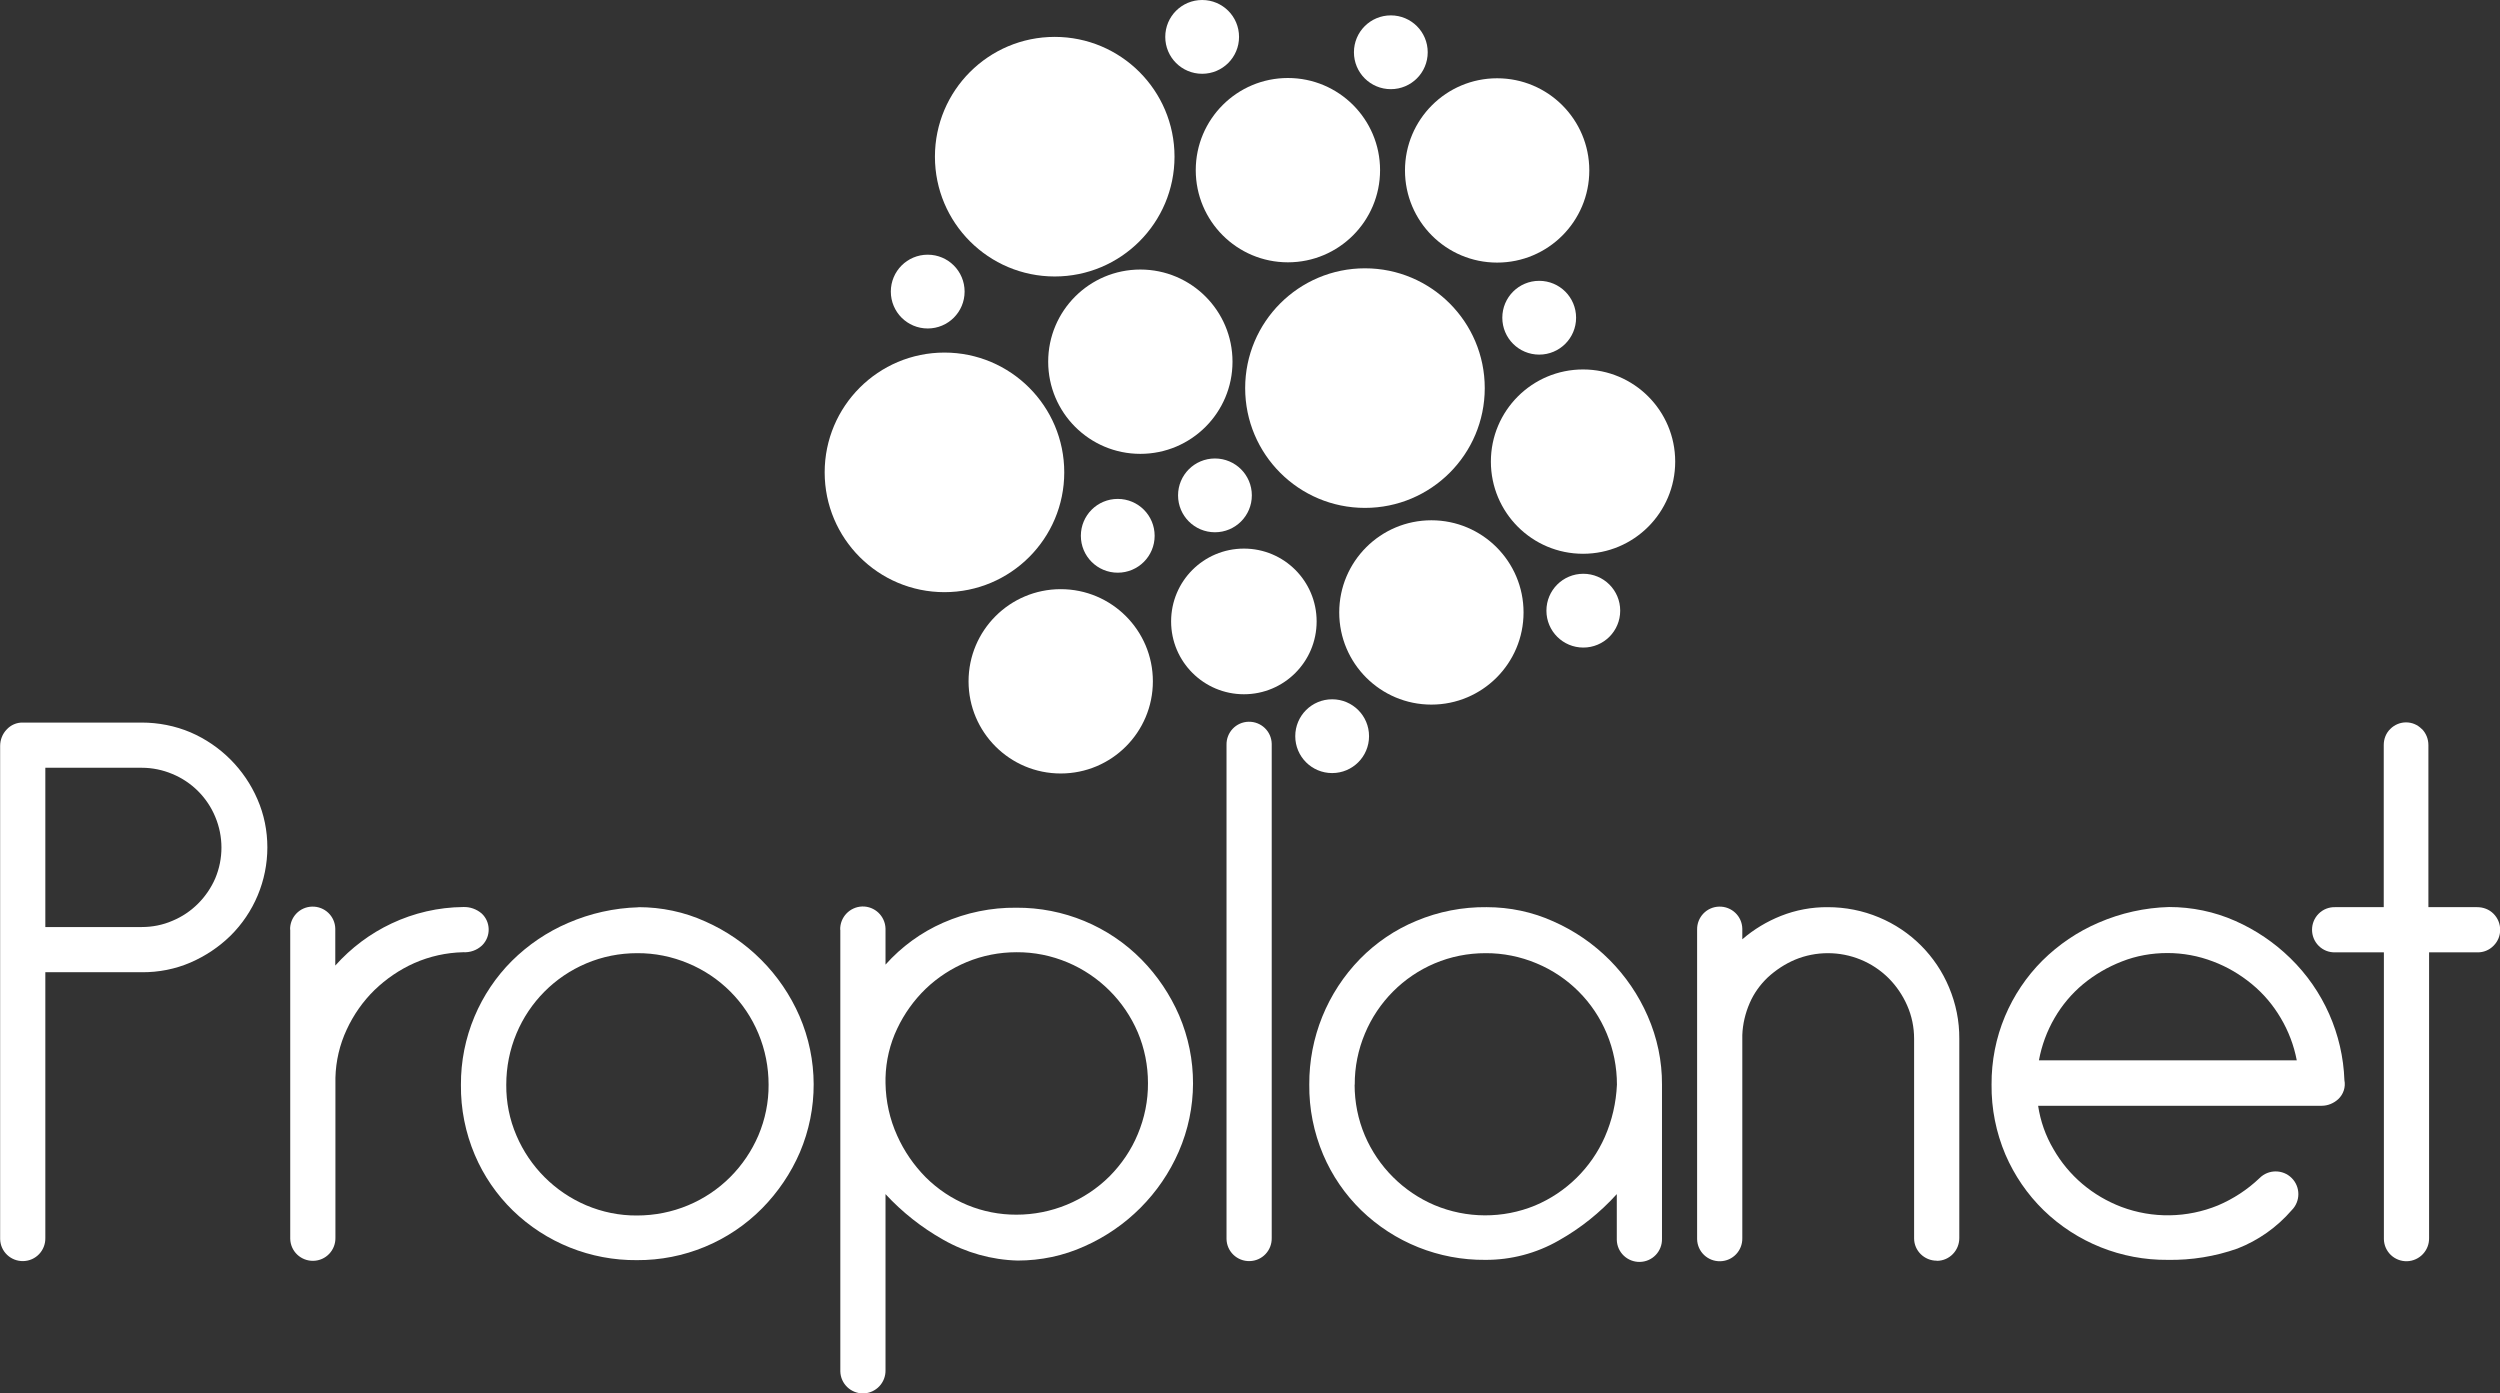 <?xml version="1.0" encoding="UTF-8"?><svg id="Capa_1" xmlns="http://www.w3.org/2000/svg" viewBox="0 0 183.65 102.36"><rect x="0" y="0" width="183.65" height="102.36" fill="#333333" stroke="none"/><defs><style>.cls-1{fill:#fff;}</style></defs><path class="cls-1" d="M3.33,71.43v19.51c.02,.92-.7,1.68-1.62,1.7-.92,.02-1.68-.7-1.7-1.62V54.8c0-.45,.17-.89,.48-1.21,.3-.33,.73-.52,1.18-.51H10.41c1.23,0,2.46,.24,3.59,.72,2.2,.95,3.96,2.71,4.91,4.91,.49,1.12,.73,2.32,.73,3.54,0,2.44-.98,4.78-2.71,6.49-.85,.83-1.84,1.49-2.92,1.96-1.13,.49-2.36,.73-3.59,.72H3.33Zm7.09-3.33c.77,0,1.54-.15,2.25-.46,.7-.29,1.34-.72,1.88-1.26,.53-.53,.96-1.16,1.26-1.85,.61-1.45,.61-3.08,0-4.53-.59-1.42-1.72-2.55-3.14-3.14-.71-.3-1.48-.46-2.25-.46H3.33v11.7h7.09Z"/><path class="cls-1" d="M21.31,68.3c-.02-.92,.7-1.68,1.62-1.7,.92-.02,1.68,.7,1.7,1.62v2.71c1.16-1.3,2.56-2.35,4.13-3.09,1.65-.78,3.44-1.19,5.26-1.21,.5-.02,.99,.15,1.37,.48,.65,.61,.68,1.64,.07,2.29-.02,.02-.05,.05-.07,.07-.37,.34-.86,.51-1.37,.48-1.24,.03-2.46,.3-3.59,.8-1.08,.48-2.07,1.16-2.92,1.98-.85,.83-1.54,1.82-2.04,2.9-.52,1.11-.8,2.32-.83,3.54v11.75c.02,.92-.7,1.68-1.62,1.7-.92,.02-1.68-.7-1.7-1.62,0-.03,0-.05,0-.08v-22.65Z"/><path class="cls-1" d="M46.9,66.64c1.69,0,3.37,.35,4.91,1.05,3.1,1.37,5.57,3.85,6.92,6.95,1.38,3.19,1.39,6.81,.03,10.01-.66,1.53-1.6,2.92-2.77,4.11-2.43,2.46-5.75,3.83-9.2,3.81-3.4,.03-6.68-1.28-9.12-3.65-1.19-1.16-2.14-2.55-2.79-4.08-.69-1.63-1.04-3.38-1.02-5.15-.01-1.72,.33-3.43,1-5.02,.64-1.52,1.57-2.91,2.74-4.08,1.19-1.18,2.59-2.13,4.13-2.79,1.64-.71,3.39-1.1,5.17-1.15m-9.71,13.04c-.01,1.28,.24,2.55,.75,3.73,.98,2.3,2.82,4.14,5.12,5.12,1.18,.5,2.45,.76,3.73,.75,1.29,0,2.57-.25,3.76-.75,1.15-.48,2.2-1.18,3.09-2.07,.88-.88,1.58-1.92,2.07-3.06,.5-1.18,.76-2.45,.75-3.73,0-1.29-.25-2.57-.75-3.76-.97-2.33-2.82-4.18-5.15-5.15-1.19-.5-2.46-.76-3.76-.75-1.28,0-2.55,.25-3.73,.75-2.32,.98-4.16,2.83-5.13,5.15-.5,1.19-.75,2.47-.75,3.76"/><path class="cls-1" d="M61.72,68.3c-.02-.92,.7-1.68,1.62-1.71,.92-.02,1.68,.7,1.71,1.62,0,.03,0,.05,0,.08v2.57c1.18-1.32,2.62-2.37,4.24-3.08,1.69-.74,3.52-1.12,5.37-1.1,3.46-.02,6.78,1.35,9.2,3.81,1.17,1.19,2.1,2.58,2.76,4.1,1.37,3.2,1.36,6.82-.03,10.01-1.35,3.1-3.83,5.58-6.92,6.95-1.54,.7-3.22,1.05-4.91,1.05-1.92-.05-3.8-.58-5.47-1.53-1.58-.89-3.01-2.02-4.24-3.35v12.93c.02,.92-.7,1.68-1.62,1.71-.92,.02-1.68-.71-1.7-1.62,0-.03,0-.05,0-.08v-32.36Zm3.33,11.27c.02,1.33,.31,2.65,.86,3.86,.51,1.14,1.22,2.17,2.1,3.06,1.77,1.76,4.16,2.75,6.66,2.74,2.56,0,5.02-1.01,6.84-2.82,.88-.89,1.59-1.93,2.07-3.09,.5-1.19,.76-2.47,.75-3.76,0-1.28-.25-2.55-.75-3.73-.99-2.31-2.83-4.15-5.15-5.13-1.19-.5-2.46-.76-3.76-.75-1.25,0-2.49,.24-3.65,.72-1.11,.46-2.13,1.12-3.01,1.96-.87,.84-1.58,1.83-2.1,2.93-.54,1.13-.83,2.37-.86,3.62v.37Z"/><path class="cls-1" d="M90.1,54.72c-.02-.92,.7-1.68,1.62-1.7,.92-.02,1.68,.7,1.7,1.62,0,.03,0,.05,0,.08v36.22c.02,.92-.7,1.68-1.62,1.7-.92,.02-1.68-.7-1.7-1.62,0-.03,0-.05,0-.08V54.72Z"/><path class="cls-1" d="M109.21,66.64c1.69,0,3.37,.35,4.91,1.05,3.1,1.37,5.57,3.85,6.92,6.95,.7,1.59,1.06,3.31,1.05,5.04v11.32c.02,.92-.7,1.68-1.62,1.7-.92,.02-1.68-.7-1.7-1.62v-3.36c-1.23,1.36-2.67,2.51-4.27,3.41-1.64,.94-3.5,1.43-5.39,1.42-3.4,.03-6.68-1.28-9.12-3.65-1.19-1.16-2.14-2.55-2.79-4.08-.69-1.63-1.04-3.38-1.02-5.15-.02-3.45,1.32-6.76,3.73-9.23,1.18-1.2,2.58-2.15,4.13-2.79,1.64-.69,3.4-1.03,5.18-1.01m-9.71,13.04c0,1.28,.25,2.55,.75,3.73,.98,2.3,2.82,4.14,5.12,5.12,2.36,.99,5.02,1,7.38,.03,2.29-.96,4.13-2.77,5.13-5.04,.53-1.21,.83-2.51,.89-3.84,0-1.29-.25-2.57-.75-3.76-.97-2.33-2.82-4.18-5.15-5.15-1.19-.5-2.47-.76-3.76-.75-1.28,0-2.55,.25-3.73,.75-2.31,.98-4.15,2.83-5.12,5.15-.5,1.19-.76,2.47-.75,3.76"/><path class="cls-1" d="M142.27,92.61c-.91,0-1.66-.73-1.66-1.64v-14.67c0-.84-.17-1.67-.51-2.44-.33-.75-.79-1.43-1.37-2.01-1.19-1.18-2.79-1.83-4.45-1.83-.83,0-1.65,.16-2.42,.48-.73,.31-1.4,.75-1.99,1.29-.57,.54-1.03,1.18-1.34,1.9-.32,.74-.51,1.53-.54,2.34v14.92c.02,.92-.7,1.68-1.62,1.7-.92,.02-1.68-.7-1.7-1.62v-22.73c-.02-.92,.7-1.68,1.62-1.7,.92-.02,1.68,.7,1.7,1.62,0,.03,0,.05,0,.08v.7c.84-.73,1.81-1.31,2.84-1.72,1.09-.43,2.26-.65,3.44-.64,1.29,0,2.57,.25,3.76,.75,2.33,.97,4.18,2.82,5.15,5.15,.5,1.19,.76,2.47,.75,3.76v14.65c0,.91-.72,1.66-1.63,1.67h-.03Z"/><path class="cls-1" d="M149.72,81.23c.17,1.13,.55,2.21,1.13,3.19,.55,.96,1.27,1.83,2.12,2.55,.85,.72,1.82,1.29,2.87,1.69,2.29,.86,4.82,.82,7.09-.11,1.13-.48,2.17-1.16,3.06-2.01,.65-.65,1.71-.65,2.36,0,.65,.65,.65,1.71,0,2.36-1.08,1.25-2.45,2.22-3.99,2.82-1.64,.58-3.38,.86-5.12,.83-3.4,.03-6.68-1.28-9.12-3.65-1.19-1.16-2.14-2.55-2.8-4.08-.69-1.63-1.04-3.38-1.02-5.15-.01-1.72,.32-3.43,.99-5.02,.64-1.52,1.57-2.91,2.74-4.08,1.19-1.18,2.59-2.13,4.13-2.79,1.64-.71,3.39-1.1,5.18-1.15,1.67,0,3.33,.34,4.86,1.02,1.5,.66,2.87,1.59,4.05,2.74,2.43,2.37,3.85,5.58,3.97,8.96,.1,.51-.07,1.04-.46,1.4-.33,.3-.76,.48-1.21,.48h-20.82Zm9.5-11.22c-1.15,0-2.29,.2-3.35,.62-1.03,.4-1.99,.96-2.84,1.66-.84,.7-1.55,1.54-2.1,2.49-.56,.96-.95,2.02-1.15,3.11h18.94c-.21-1.1-.61-2.15-1.18-3.11-.56-.95-1.27-1.79-2.12-2.49-.85-.7-1.81-1.27-2.85-1.66-1.07-.41-2.2-.62-3.35-.62h0Z"/><path class="cls-1" d="M175.11,69.96h-3.58c-.45,.01-.88-.16-1.2-.48-.65-.65-.65-1.71,0-2.36,.32-.32,.75-.49,1.2-.48h3.58v-11.91c0-.44,.16-.87,.48-1.18,.64-.64,1.67-.65,2.31,0,0,0,0,0,.01,0,.31,.31,.48,.74,.48,1.18v11.91h3.58c.45,0,.88,.16,1.2,.48,.65,.65,.66,1.7,.01,2.35-.31,.32-.74,.5-1.19,.49h-3.55v20.98c.02,.92-.7,1.68-1.62,1.71-.92,.02-1.68-.7-1.7-1.62,0-.03,0-.05,0-.08v-20.98Z"/><path class="cls-1" d="M77.92,43.28c3.74,0,6.77,3.03,6.77,6.77s-3.03,6.77-6.77,6.77-6.77-3.03-6.77-6.77,3.03-6.77,6.77-6.77"/><path class="cls-1" d="M109.98,5.75c3.74,0,6.77,3.03,6.77,6.77s-3.03,6.77-6.77,6.77-6.77-3.03-6.77-6.77,3.03-6.77,6.77-6.77"/><path class="cls-1" d="M94.61,5.73c3.74,0,6.77,3.03,6.77,6.77s-3.03,6.77-6.77,6.77-6.77-3.03-6.77-6.77,3.03-6.77,6.77-6.77"/><path class="cls-1" d="M116.29,27.14c3.74,0,6.77,3.03,6.77,6.77s-3.03,6.77-6.77,6.77-6.77-3.03-6.77-6.77,3.03-6.77,6.77-6.77"/><path class="cls-1" d="M105.15,38.22c3.74,0,6.77,3.03,6.77,6.77s-3.03,6.77-6.77,6.77-6.77-3.03-6.77-6.77,3.03-6.77,6.77-6.77"/><path class="cls-1" d="M83.77,19.8c3.74,0,6.77,3.03,6.77,6.77s-3.03,6.77-6.77,6.77-6.77-3.03-6.77-6.77,3.03-6.77,6.77-6.77"/><path class="cls-1" d="M69.38,25.9c4.86,0,8.8,3.94,8.8,8.8s-3.94,8.8-8.8,8.8-8.8-3.94-8.8-8.8,3.94-8.8,8.8-8.8"/><path class="cls-1" d="M100.27,19.71c4.86,0,8.8,3.94,8.8,8.8s-3.94,8.8-8.8,8.8-8.8-3.94-8.8-8.8,3.94-8.8,8.8-8.8"/><path class="cls-1" d="M77.48,2.71c4.86,0,8.8,3.94,8.8,8.8s-3.94,8.8-8.8,8.8-8.8-3.94-8.8-8.8,3.94-8.8,8.8-8.8"/><path class="cls-1" d="M91.38,40.3c2.95,0,5.34,2.39,5.34,5.35s-2.39,5.35-5.34,5.35-5.35-2.39-5.35-5.35,2.39-5.35,5.35-5.35"/><path class="cls-1" d="M68.15,18.71c1.5,0,2.71,1.21,2.71,2.71s-1.21,2.71-2.71,2.71-2.71-1.21-2.71-2.71,1.21-2.71,2.71-2.71"/><path class="cls-1" d="M82.11,36.65c1.5,0,2.71,1.21,2.71,2.71s-1.21,2.71-2.71,2.71-2.71-1.21-2.71-2.71,1.21-2.71,2.71-2.71"/><path class="cls-1" d="M89.25,33.68c1.5,0,2.71,1.21,2.71,2.71s-1.21,2.71-2.71,2.71-2.71-1.21-2.71-2.71,1.21-2.71,2.71-2.71"/><path class="cls-1" d="M88.31,0c1.5,0,2.71,1.21,2.71,2.71s-1.21,2.71-2.71,2.71-2.71-1.21-2.71-2.71,1.21-2.71,2.71-2.71"/><path class="cls-1" d="M102.17,1.13c1.5,0,2.71,1.21,2.71,2.71s-1.21,2.71-2.71,2.71-2.71-1.21-2.71-2.71,1.21-2.71,2.71-2.71"/><path class="cls-1" d="M113.07,20.63c1.5,0,2.71,1.21,2.71,2.71s-1.21,2.71-2.71,2.71-2.71-1.21-2.71-2.71,1.21-2.71,2.71-2.71"/><path class="cls-1" d="M116.31,42.15c1.5,0,2.71,1.21,2.71,2.71s-1.21,2.71-2.71,2.71-2.71-1.21-2.71-2.71,1.21-2.71,2.71-2.71"/><path class="cls-1" d="M97.86,51.37c1.5,0,2.71,1.21,2.71,2.71s-1.21,2.71-2.71,2.71-2.71-1.21-2.71-2.71,1.21-2.71,2.71-2.71"/></svg>